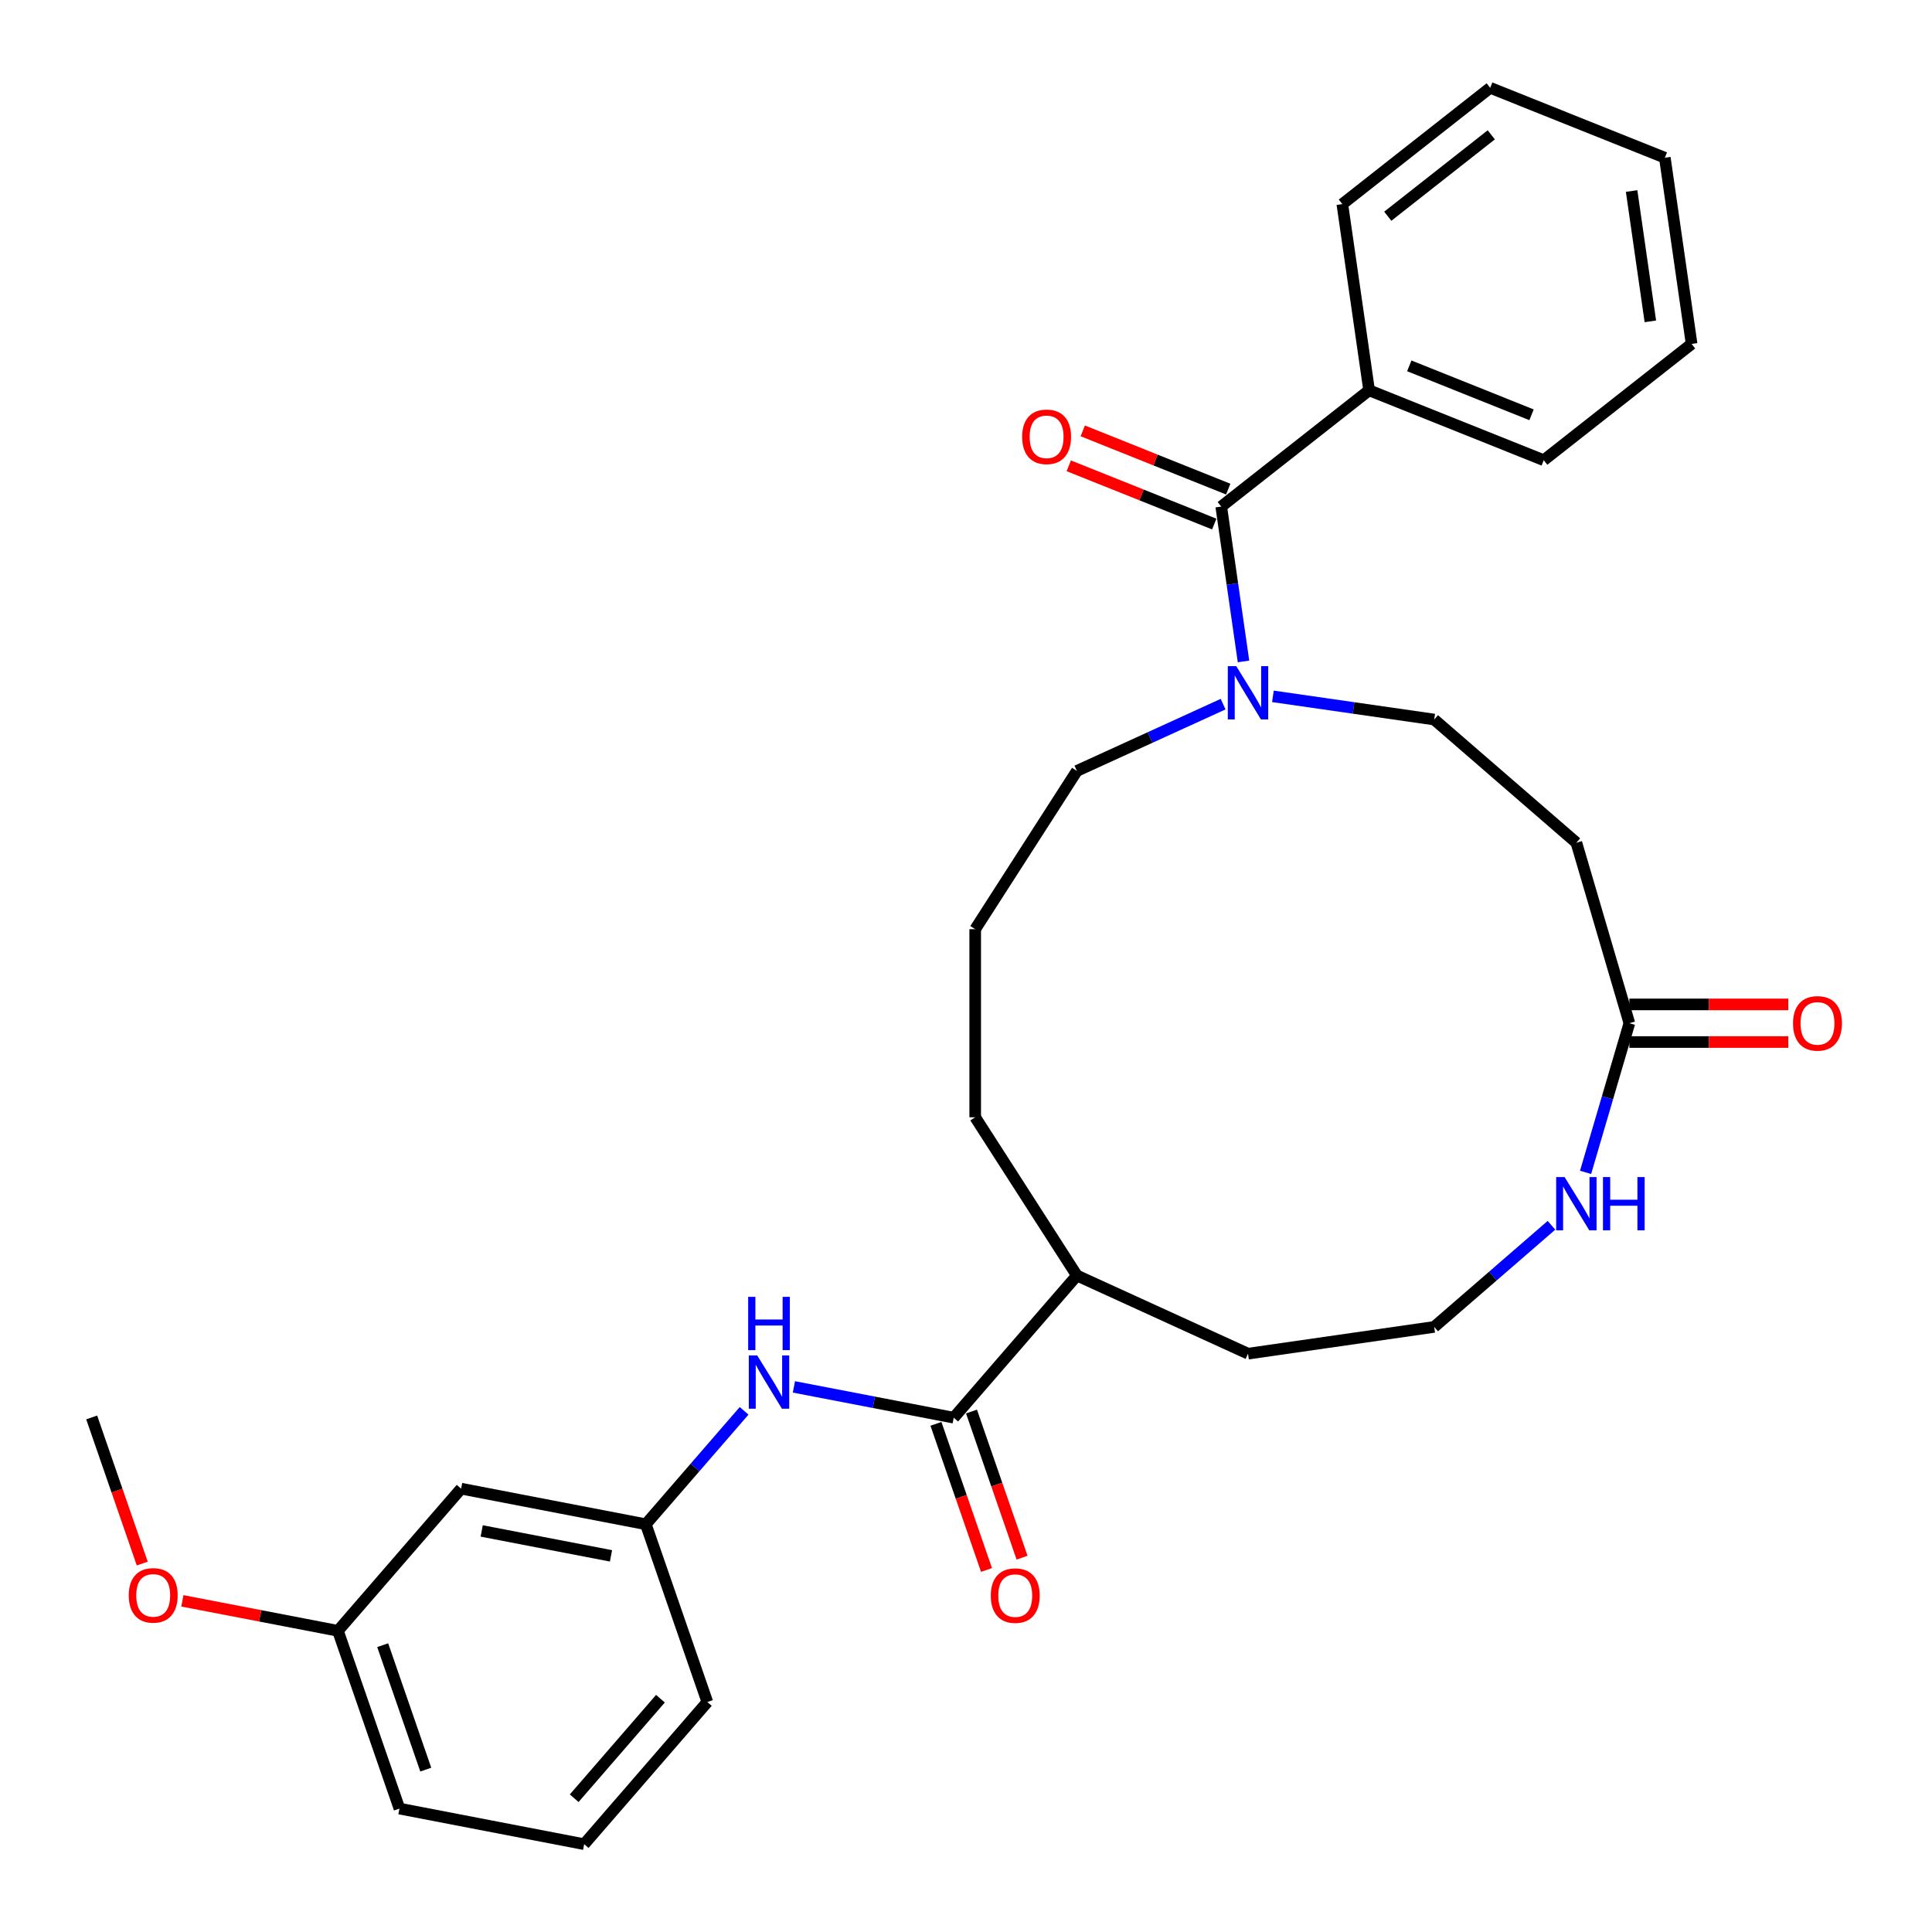 <?xml version='1.0' encoding='iso-8859-1'?>
<svg version='1.1' baseProfile='full'
              xmlns='http://www.w3.org/2000/svg'
                      xmlns:rdkit='http://www.rdkit.org/xml'
                      xmlns:xlink='http://www.w3.org/1999/xlink'
                  xml:space='preserve'
width='1000px' height='1000px' viewBox='0 0 1000 1000'>
<!-- END OF HEADER -->
<rect style='opacity:1.0;fill:#FFFFFF;stroke:none' width='1000' height='1000' x='0' y='0'> </rect>
<path class='bond-0' d='M 632.113,262.204 L 637.875,302.281' style='fill:none;fill-rule:evenodd;stroke:#000000;stroke-width:6px;stroke-linecap:butt;stroke-linejoin:miter;stroke-opacity:1' />
<path class='bond-0' d='M 637.875,302.281 L 643.638,342.357' style='fill:none;fill-rule:evenodd;stroke:#0000FF;stroke-width:6px;stroke-linecap:butt;stroke-linejoin:miter;stroke-opacity:1' />
<path class='bond-7' d='M 635.732,253.165 L 598.082,238.092' style='fill:none;fill-rule:evenodd;stroke:#000000;stroke-width:6px;stroke-linecap:butt;stroke-linejoin:miter;stroke-opacity:1' />
<path class='bond-7' d='M 598.082,238.092 L 560.432,223.019' style='fill:none;fill-rule:evenodd;stroke:#FF0000;stroke-width:6px;stroke-linecap:butt;stroke-linejoin:miter;stroke-opacity:1' />
<path class='bond-7' d='M 628.494,271.243 L 590.845,256.17' style='fill:none;fill-rule:evenodd;stroke:#000000;stroke-width:6px;stroke-linecap:butt;stroke-linejoin:miter;stroke-opacity:1' />
<path class='bond-7' d='M 590.845,256.17 L 553.195,241.098' style='fill:none;fill-rule:evenodd;stroke:#FF0000;stroke-width:6px;stroke-linecap:butt;stroke-linejoin:miter;stroke-opacity:1' />
<path class='bond-10' d='M 632.113,262.204 L 708.648,202.017' style='fill:none;fill-rule:evenodd;stroke:#000000;stroke-width:6px;stroke-linecap:butt;stroke-linejoin:miter;stroke-opacity:1' />
<path class='bond-6' d='M 658.861,360.432 L 700.603,366.433' style='fill:none;fill-rule:evenodd;stroke:#0000FF;stroke-width:6px;stroke-linecap:butt;stroke-linejoin:miter;stroke-opacity:1' />
<path class='bond-6' d='M 700.603,366.433 L 742.344,372.435' style='fill:none;fill-rule:evenodd;stroke:#000000;stroke-width:6px;stroke-linecap:butt;stroke-linejoin:miter;stroke-opacity:1' />
<path class='bond-16' d='M 633.079,364.466 L 595.241,381.746' style='fill:none;fill-rule:evenodd;stroke:#0000FF;stroke-width:6px;stroke-linecap:butt;stroke-linejoin:miter;stroke-opacity:1' />
<path class='bond-16' d='M 595.241,381.746 L 557.403,399.026' style='fill:none;fill-rule:evenodd;stroke:#000000;stroke-width:6px;stroke-linecap:butt;stroke-linejoin:miter;stroke-opacity:1' />
<path class='bond-1' d='M 493.642,733.793 L 557.403,660.209' style='fill:none;fill-rule:evenodd;stroke:#000000;stroke-width:6px;stroke-linecap:butt;stroke-linejoin:miter;stroke-opacity:1' />
<path class='bond-3' d='M 493.642,733.793 L 452.285,725.822' style='fill:none;fill-rule:evenodd;stroke:#000000;stroke-width:6px;stroke-linecap:butt;stroke-linejoin:miter;stroke-opacity:1' />
<path class='bond-3' d='M 452.285,725.822 L 410.927,717.851' style='fill:none;fill-rule:evenodd;stroke:#0000FF;stroke-width:6px;stroke-linecap:butt;stroke-linejoin:miter;stroke-opacity:1' />
<path class='bond-9' d='M 484.441,736.978 L 497.529,774.795' style='fill:none;fill-rule:evenodd;stroke:#000000;stroke-width:6px;stroke-linecap:butt;stroke-linejoin:miter;stroke-opacity:1' />
<path class='bond-9' d='M 497.529,774.795 L 510.618,812.612' style='fill:none;fill-rule:evenodd;stroke:#FF0000;stroke-width:6px;stroke-linecap:butt;stroke-linejoin:miter;stroke-opacity:1' />
<path class='bond-9' d='M 502.843,730.609 L 515.932,768.426' style='fill:none;fill-rule:evenodd;stroke:#000000;stroke-width:6px;stroke-linecap:butt;stroke-linejoin:miter;stroke-opacity:1' />
<path class='bond-9' d='M 515.932,768.426 L 529.02,806.243' style='fill:none;fill-rule:evenodd;stroke:#FF0000;stroke-width:6px;stroke-linecap:butt;stroke-linejoin:miter;stroke-opacity:1' />
<path class='bond-2' d='M 843.359,529.618 L 815.928,436.196' style='fill:none;fill-rule:evenodd;stroke:#000000;stroke-width:6px;stroke-linecap:butt;stroke-linejoin:miter;stroke-opacity:1' />
<path class='bond-5' d='M 843.359,529.618 L 832.025,568.218' style='fill:none;fill-rule:evenodd;stroke:#000000;stroke-width:6px;stroke-linecap:butt;stroke-linejoin:miter;stroke-opacity:1' />
<path class='bond-5' d='M 832.025,568.218 L 820.691,606.818' style='fill:none;fill-rule:evenodd;stroke:#0000FF;stroke-width:6px;stroke-linecap:butt;stroke-linejoin:miter;stroke-opacity:1' />
<path class='bond-12' d='M 843.359,539.354 L 884.496,539.354' style='fill:none;fill-rule:evenodd;stroke:#000000;stroke-width:6px;stroke-linecap:butt;stroke-linejoin:miter;stroke-opacity:1' />
<path class='bond-12' d='M 884.496,539.354 L 925.633,539.354' style='fill:none;fill-rule:evenodd;stroke:#FF0000;stroke-width:6px;stroke-linecap:butt;stroke-linejoin:miter;stroke-opacity:1' />
<path class='bond-12' d='M 843.359,519.881 L 884.496,519.881' style='fill:none;fill-rule:evenodd;stroke:#000000;stroke-width:6px;stroke-linecap:butt;stroke-linejoin:miter;stroke-opacity:1' />
<path class='bond-12' d='M 884.496,519.881 L 925.633,519.881' style='fill:none;fill-rule:evenodd;stroke:#FF0000;stroke-width:6px;stroke-linecap:butt;stroke-linejoin:miter;stroke-opacity:1' />
<path class='bond-8' d='M 385.145,730.244 L 359.71,759.598' style='fill:none;fill-rule:evenodd;stroke:#0000FF;stroke-width:6px;stroke-linecap:butt;stroke-linejoin:miter;stroke-opacity:1' />
<path class='bond-8' d='M 359.71,759.598 L 334.275,788.951' style='fill:none;fill-rule:evenodd;stroke:#000000;stroke-width:6px;stroke-linecap:butt;stroke-linejoin:miter;stroke-opacity:1' />
<path class='bond-4' d='M 815.928,436.196 L 742.344,372.435' style='fill:none;fill-rule:evenodd;stroke:#000000;stroke-width:6px;stroke-linecap:butt;stroke-linejoin:miter;stroke-opacity:1' />
<path class='bond-15' d='M 803.037,634.209 L 772.691,660.505' style='fill:none;fill-rule:evenodd;stroke:#0000FF;stroke-width:6px;stroke-linecap:butt;stroke-linejoin:miter;stroke-opacity:1' />
<path class='bond-15' d='M 772.691,660.505 L 742.344,686.8' style='fill:none;fill-rule:evenodd;stroke:#000000;stroke-width:6px;stroke-linecap:butt;stroke-linejoin:miter;stroke-opacity:1' />
<path class='bond-11' d='M 334.275,788.951 L 238.669,770.524' style='fill:none;fill-rule:evenodd;stroke:#000000;stroke-width:6px;stroke-linecap:butt;stroke-linejoin:miter;stroke-opacity:1' />
<path class='bond-11' d='M 316.249,805.308 L 249.325,792.41' style='fill:none;fill-rule:evenodd;stroke:#000000;stroke-width:6px;stroke-linecap:butt;stroke-linejoin:miter;stroke-opacity:1' />
<path class='bond-20' d='M 334.275,788.951 L 366.12,880.961' style='fill:none;fill-rule:evenodd;stroke:#000000;stroke-width:6px;stroke-linecap:butt;stroke-linejoin:miter;stroke-opacity:1' />
<path class='bond-23' d='M 708.648,202.017 L 799.039,238.204' style='fill:none;fill-rule:evenodd;stroke:#000000;stroke-width:6px;stroke-linecap:butt;stroke-linejoin:miter;stroke-opacity:1' />
<path class='bond-23' d='M 729.444,189.366 L 792.718,214.697' style='fill:none;fill-rule:evenodd;stroke:#000000;stroke-width:6px;stroke-linecap:butt;stroke-linejoin:miter;stroke-opacity:1' />
<path class='bond-24' d='M 708.648,202.017 L 694.791,105.642' style='fill:none;fill-rule:evenodd;stroke:#000000;stroke-width:6px;stroke-linecap:butt;stroke-linejoin:miter;stroke-opacity:1' />
<path class='bond-14' d='M 238.669,770.524 L 174.908,844.108' style='fill:none;fill-rule:evenodd;stroke:#000000;stroke-width:6px;stroke-linecap:butt;stroke-linejoin:miter;stroke-opacity:1' />
<path class='bond-13' d='M 557.403,660.209 L 504.763,578.3' style='fill:none;fill-rule:evenodd;stroke:#000000;stroke-width:6px;stroke-linecap:butt;stroke-linejoin:miter;stroke-opacity:1' />
<path class='bond-21' d='M 557.403,660.209 L 645.97,700.657' style='fill:none;fill-rule:evenodd;stroke:#000000;stroke-width:6px;stroke-linecap:butt;stroke-linejoin:miter;stroke-opacity:1' />
<path class='bond-17' d='M 174.908,844.108 L 134.651,836.349' style='fill:none;fill-rule:evenodd;stroke:#000000;stroke-width:6px;stroke-linecap:butt;stroke-linejoin:miter;stroke-opacity:1' />
<path class='bond-17' d='M 134.651,836.349 L 94.394,828.59' style='fill:none;fill-rule:evenodd;stroke:#FF0000;stroke-width:6px;stroke-linecap:butt;stroke-linejoin:miter;stroke-opacity:1' />
<path class='bond-32' d='M 174.908,844.108 L 206.753,936.119' style='fill:none;fill-rule:evenodd;stroke:#000000;stroke-width:6px;stroke-linecap:butt;stroke-linejoin:miter;stroke-opacity:1' />
<path class='bond-32' d='M 198.087,851.541 L 220.379,915.948' style='fill:none;fill-rule:evenodd;stroke:#000000;stroke-width:6px;stroke-linecap:butt;stroke-linejoin:miter;stroke-opacity:1' />
<path class='bond-31' d='M 742.344,686.8 L 645.97,700.657' style='fill:none;fill-rule:evenodd;stroke:#000000;stroke-width:6px;stroke-linecap:butt;stroke-linejoin:miter;stroke-opacity:1' />
<path class='bond-18' d='M 557.403,399.026 L 504.763,480.935' style='fill:none;fill-rule:evenodd;stroke:#000000;stroke-width:6px;stroke-linecap:butt;stroke-linejoin:miter;stroke-opacity:1' />
<path class='bond-26' d='M 73.634,809.305 L 60.545,771.488' style='fill:none;fill-rule:evenodd;stroke:#FF0000;stroke-width:6px;stroke-linecap:butt;stroke-linejoin:miter;stroke-opacity:1' />
<path class='bond-26' d='M 60.545,771.488 L 47.457,733.671' style='fill:none;fill-rule:evenodd;stroke:#000000;stroke-width:6px;stroke-linecap:butt;stroke-linejoin:miter;stroke-opacity:1' />
<path class='bond-22' d='M 504.763,480.935 L 504.763,578.3' style='fill:none;fill-rule:evenodd;stroke:#000000;stroke-width:6px;stroke-linecap:butt;stroke-linejoin:miter;stroke-opacity:1' />
<path class='bond-19' d='M 302.359,954.545 L 366.12,880.961' style='fill:none;fill-rule:evenodd;stroke:#000000;stroke-width:6px;stroke-linecap:butt;stroke-linejoin:miter;stroke-opacity:1' />
<path class='bond-19' d='M 297.207,930.756 L 341.839,879.247' style='fill:none;fill-rule:evenodd;stroke:#000000;stroke-width:6px;stroke-linecap:butt;stroke-linejoin:miter;stroke-opacity:1' />
<path class='bond-25' d='M 302.359,954.545 L 206.753,936.119' style='fill:none;fill-rule:evenodd;stroke:#000000;stroke-width:6px;stroke-linecap:butt;stroke-linejoin:miter;stroke-opacity:1' />
<path class='bond-28' d='M 799.039,238.204 L 875.573,178.016' style='fill:none;fill-rule:evenodd;stroke:#000000;stroke-width:6px;stroke-linecap:butt;stroke-linejoin:miter;stroke-opacity:1' />
<path class='bond-27' d='M 694.791,105.642 L 771.326,45.455' style='fill:none;fill-rule:evenodd;stroke:#000000;stroke-width:6px;stroke-linecap:butt;stroke-linejoin:miter;stroke-opacity:1' />
<path class='bond-27' d='M 718.309,111.921 L 771.883,69.79' style='fill:none;fill-rule:evenodd;stroke:#000000;stroke-width:6px;stroke-linecap:butt;stroke-linejoin:miter;stroke-opacity:1' />
<path class='bond-29' d='M 771.326,45.455 L 861.717,81.642' style='fill:none;fill-rule:evenodd;stroke:#000000;stroke-width:6px;stroke-linecap:butt;stroke-linejoin:miter;stroke-opacity:1' />
<path class='bond-30' d='M 875.573,178.016 L 861.717,81.642' style='fill:none;fill-rule:evenodd;stroke:#000000;stroke-width:6px;stroke-linecap:butt;stroke-linejoin:miter;stroke-opacity:1' />
<path class='bond-30' d='M 854.22,166.331 L 844.52,98.869' style='fill:none;fill-rule:evenodd;stroke:#000000;stroke-width:6px;stroke-linecap:butt;stroke-linejoin:miter;stroke-opacity:1' />
<path  class='atom-1' d='M 639.875 344.791
L 648.91 359.396
Q 649.806 360.837, 651.247 363.447
Q 652.688 366.056, 652.766 366.212
L 652.766 344.791
L 656.427 344.791
L 656.427 372.365
L 652.649 372.365
L 642.951 356.397
Q 641.822 354.528, 640.615 352.386
Q 639.446 350.244, 639.096 349.582
L 639.096 372.365
L 635.513 372.365
L 635.513 344.791
L 639.875 344.791
' fill='#0000FF'/>
<path  class='atom-4' d='M 391.941 701.58
L 400.976 716.185
Q 401.872 717.626, 403.313 720.235
Q 404.754 722.845, 404.832 723
L 404.832 701.58
L 408.493 701.58
L 408.493 729.154
L 404.715 729.154
L 395.018 713.186
Q 393.888 711.316, 392.681 709.174
Q 391.512 707.032, 391.162 706.37
L 391.162 729.154
L 387.579 729.154
L 387.579 701.58
L 391.941 701.58
' fill='#0000FF'/>
<path  class='atom-4' d='M 387.248 671.249
L 390.987 671.249
L 390.987 682.971
L 405.085 682.971
L 405.085 671.249
L 408.824 671.249
L 408.824 698.823
L 405.085 698.823
L 405.085 686.087
L 390.987 686.087
L 390.987 698.823
L 387.248 698.823
L 387.248 671.249
' fill='#0000FF'/>
<path  class='atom-6' d='M 809.833 609.252
L 818.869 623.857
Q 819.765 625.298, 821.206 627.907
Q 822.647 630.517, 822.724 630.673
L 822.724 609.252
L 826.385 609.252
L 826.385 636.826
L 822.608 636.826
L 812.91 620.858
Q 811.781 618.989, 810.573 616.847
Q 809.405 614.705, 809.054 614.043
L 809.054 636.826
L 805.471 636.826
L 805.471 609.252
L 809.833 609.252
' fill='#0000FF'/>
<path  class='atom-6' d='M 829.696 609.252
L 833.435 609.252
L 833.435 620.975
L 847.533 620.975
L 847.533 609.252
L 851.272 609.252
L 851.272 636.826
L 847.533 636.826
L 847.533 624.091
L 833.435 624.091
L 833.435 636.826
L 829.696 636.826
L 829.696 609.252
' fill='#0000FF'/>
<path  class='atom-8' d='M 529.065 226.095
Q 529.065 219.474, 532.336 215.774
Q 535.608 212.074, 541.722 212.074
Q 547.837 212.074, 551.108 215.774
Q 554.38 219.474, 554.38 226.095
Q 554.38 232.793, 551.069 236.61
Q 547.759 240.388, 541.722 240.388
Q 535.646 240.388, 532.336 236.61
Q 529.065 232.832, 529.065 226.095
M 541.722 237.272
Q 545.928 237.272, 548.187 234.468
Q 550.485 231.625, 550.485 226.095
Q 550.485 220.681, 548.187 217.955
Q 545.928 215.19, 541.722 215.19
Q 537.516 215.19, 535.218 217.916
Q 532.959 220.642, 532.959 226.095
Q 532.959 231.664, 535.218 234.468
Q 537.516 237.272, 541.722 237.272
' fill='#FF0000'/>
<path  class='atom-10' d='M 512.83 825.882
Q 512.83 819.261, 516.101 815.561
Q 519.373 811.861, 525.487 811.861
Q 531.602 811.861, 534.873 815.561
Q 538.145 819.261, 538.145 825.882
Q 538.145 832.581, 534.834 836.397
Q 531.524 840.175, 525.487 840.175
Q 519.412 840.175, 516.101 836.397
Q 512.83 832.62, 512.83 825.882
M 525.487 837.059
Q 529.693 837.059, 531.952 834.255
Q 534.25 831.412, 534.25 825.882
Q 534.25 820.468, 531.952 817.742
Q 529.693 814.977, 525.487 814.977
Q 521.281 814.977, 518.983 817.703
Q 516.724 820.429, 516.724 825.882
Q 516.724 831.451, 518.983 834.255
Q 521.281 837.059, 525.487 837.059
' fill='#FF0000'/>
<path  class='atom-13' d='M 928.067 529.695
Q 928.067 523.075, 931.339 519.375
Q 934.61 515.675, 940.725 515.675
Q 946.84 515.675, 950.111 519.375
Q 953.382 523.075, 953.382 529.695
Q 953.382 536.394, 950.072 540.211
Q 946.762 543.989, 940.725 543.989
Q 934.649 543.989, 931.339 540.211
Q 928.067 536.433, 928.067 529.695
M 940.725 540.873
Q 944.931 540.873, 947.19 538.069
Q 949.488 535.226, 949.488 529.695
Q 949.488 524.282, 947.19 521.556
Q 944.931 518.79, 940.725 518.79
Q 936.519 518.79, 934.221 521.517
Q 931.962 524.243, 931.962 529.695
Q 931.962 535.265, 934.221 538.069
Q 936.519 540.873, 940.725 540.873
' fill='#FF0000'/>
<path  class='atom-18' d='M 66.644 825.76
Q 66.644 819.139, 69.916 815.439
Q 73.188 811.739, 79.302 811.739
Q 85.417 811.739, 88.688 815.439
Q 91.96 819.139, 91.96 825.76
Q 91.96 832.458, 88.649 836.275
Q 85.339 840.053, 79.302 840.053
Q 73.226 840.053, 69.916 836.275
Q 66.644 832.497, 66.644 825.76
M 79.302 836.937
Q 83.508 836.937, 85.767 834.133
Q 88.065 831.29, 88.065 825.76
Q 88.065 820.346, 85.767 817.62
Q 83.508 814.855, 79.302 814.855
Q 75.096 814.855, 72.798 817.581
Q 70.539 820.307, 70.539 825.76
Q 70.539 831.329, 72.798 834.133
Q 75.096 836.937, 79.302 836.937
' fill='#FF0000'/>
</svg>
